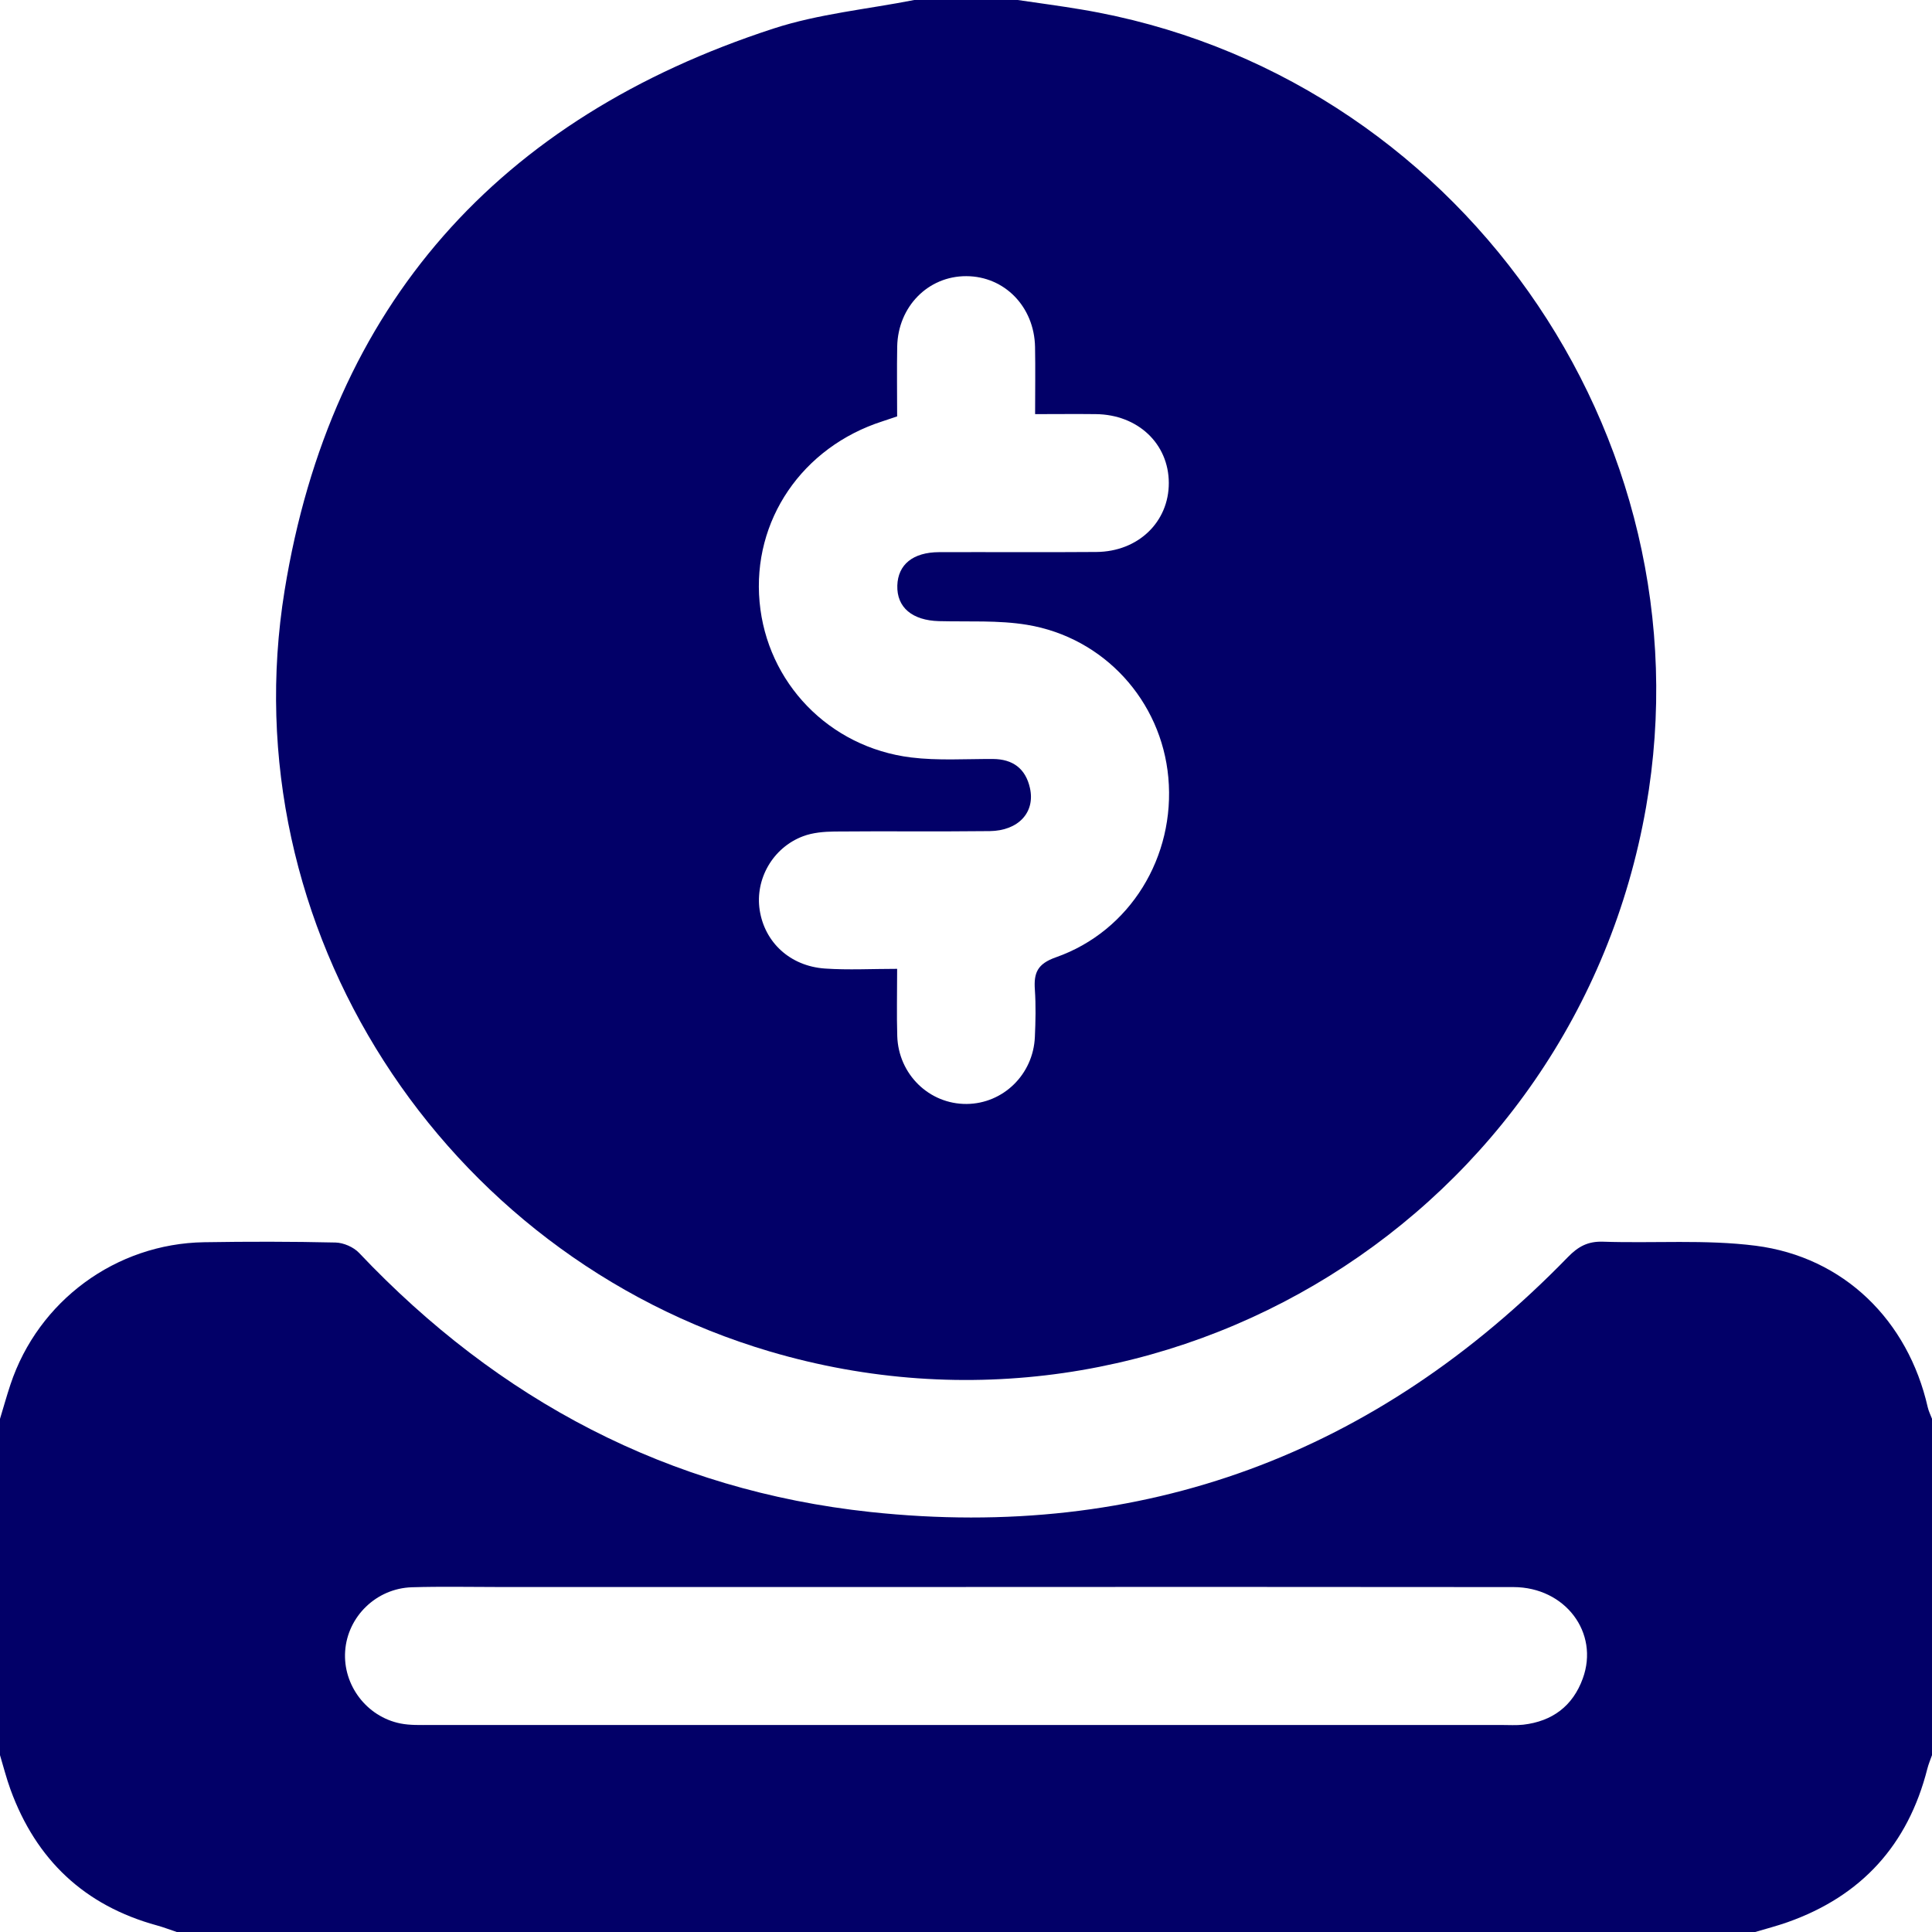 <?xml version="1.0" encoding="UTF-8"?>
<svg id="Layer_2" data-name="Layer 2" xmlns="http://www.w3.org/2000/svg" viewBox="0 0 326 326">
  <defs>
    <style>
      .cls-1 {
        fill: #020068;
        stroke-width: 0px;
      }
    </style>
  </defs>
  <g id="Layer_1-2" data-name="Layer 1">
    <g>
      <path class="cls-1" d="m154.27,0c5.82,0,11.64,0,17.46,0,3.58.53,7.17,1,10.73,1.6,63.13,10.56,106.32,71.57,95.29,134.6-12.03,68.7-81.09,111.58-147.9,91.83-55.25-16.34-91.03-71.53-81.83-128.37C55.83,51.46,84.15,19.91,130.51,4.82,138.14,2.33,146.33,1.56,154.27,0Zm-2.91,70.27c-1.05.35-1.73.59-2.42.81-13.58,4.35-22.03,16.75-20.77,30.5,1.24,13.59,11.69,24.51,25.55,26.23,4.54.56,9.2.24,13.8.26,3.39.01,5.54,1.63,6.27,4.9.92,4.1-1.94,7.21-6.79,7.27-8.72.1-17.45-.01-26.18.07-1.78.02-3.68.18-5.32.8-5.11,1.92-8.12,7.25-7.31,12.47.84,5.43,5.12,9.44,11.01,9.85,3.94.27,7.91.05,12.18.05,0,4.12-.09,7.74.02,11.34.2,6.48,5.41,11.51,11.71,11.46,6.16-.05,11.23-4.97,11.51-11.29.12-2.66.18-5.34,0-7.99-.2-2.84.42-4.37,3.56-5.47,12.53-4.41,20.17-16.99,18.96-30.33-1.17-12.92-10.82-23.62-23.84-25.77-4.85-.8-9.89-.49-14.85-.62-4.53-.12-7.15-2.32-7.04-6.01.11-3.54,2.64-5.61,7.04-5.63,8.85-.03,17.69.04,26.54-.03,7.06-.05,12.25-5.06,12.23-11.66-.02-6.6-5.21-11.52-12.3-11.6-3.34-.04-6.69,0-10.26,0,0-4.09.06-7.71-.01-11.33-.13-6.8-5.15-11.93-11.6-11.95-6.44-.02-11.53,5.13-11.66,11.89-.07,3.87-.01,7.74-.01,11.8Z"/>
      <path class="cls-1" d="m0,239.41c.59-1.94,1.13-3.89,1.77-5.81,4.7-14.1,17.78-23.75,32.67-23.99,7.39-.12,14.79-.12,22.17.05,1.36.03,3.06.77,3.99,1.76,23.55,24.88,52.23,40.06,86.27,43.71,46.05,4.93,85.38-9.78,117.69-43.01,1.75-1.8,3.38-2.68,5.92-2.6,8.59.29,17.28-.4,25.76.68,14.91,1.91,25.72,12.63,29.04,27.25.15.67.48,1.3.72,1.95v56.76c-.27.77-.59,1.52-.79,2.31-3.26,12.83-11.11,21.47-23.59,25.88-1.79.63-3.63,1.11-5.45,1.65H29.83c-1.12-.37-2.22-.8-3.35-1.11-12.23-3.35-20.39-11.08-24.71-22.93-.69-1.9-1.19-3.86-1.77-5.8,0-18.92,0-37.84,0-56.76Zm162.99,28.38c-26.19,0-52.38,0-78.57,0-4.97,0-9.95-.11-14.91.04-6.01.18-10.88,4.95-11.27,10.79-.39,5.71,3.61,11.04,9.31,12.19,1.64.33,3.38.26,5.07.26,60.26.01,120.52,0,180.78,0,1.21,0,2.44.08,3.63-.05,4.9-.57,8.35-3.14,10.04-7.78,2.83-7.74-2.96-15.42-11.69-15.44-30.8-.04-61.59-.02-92.39-.02Z"/>
    </g>
  </g>
</svg>